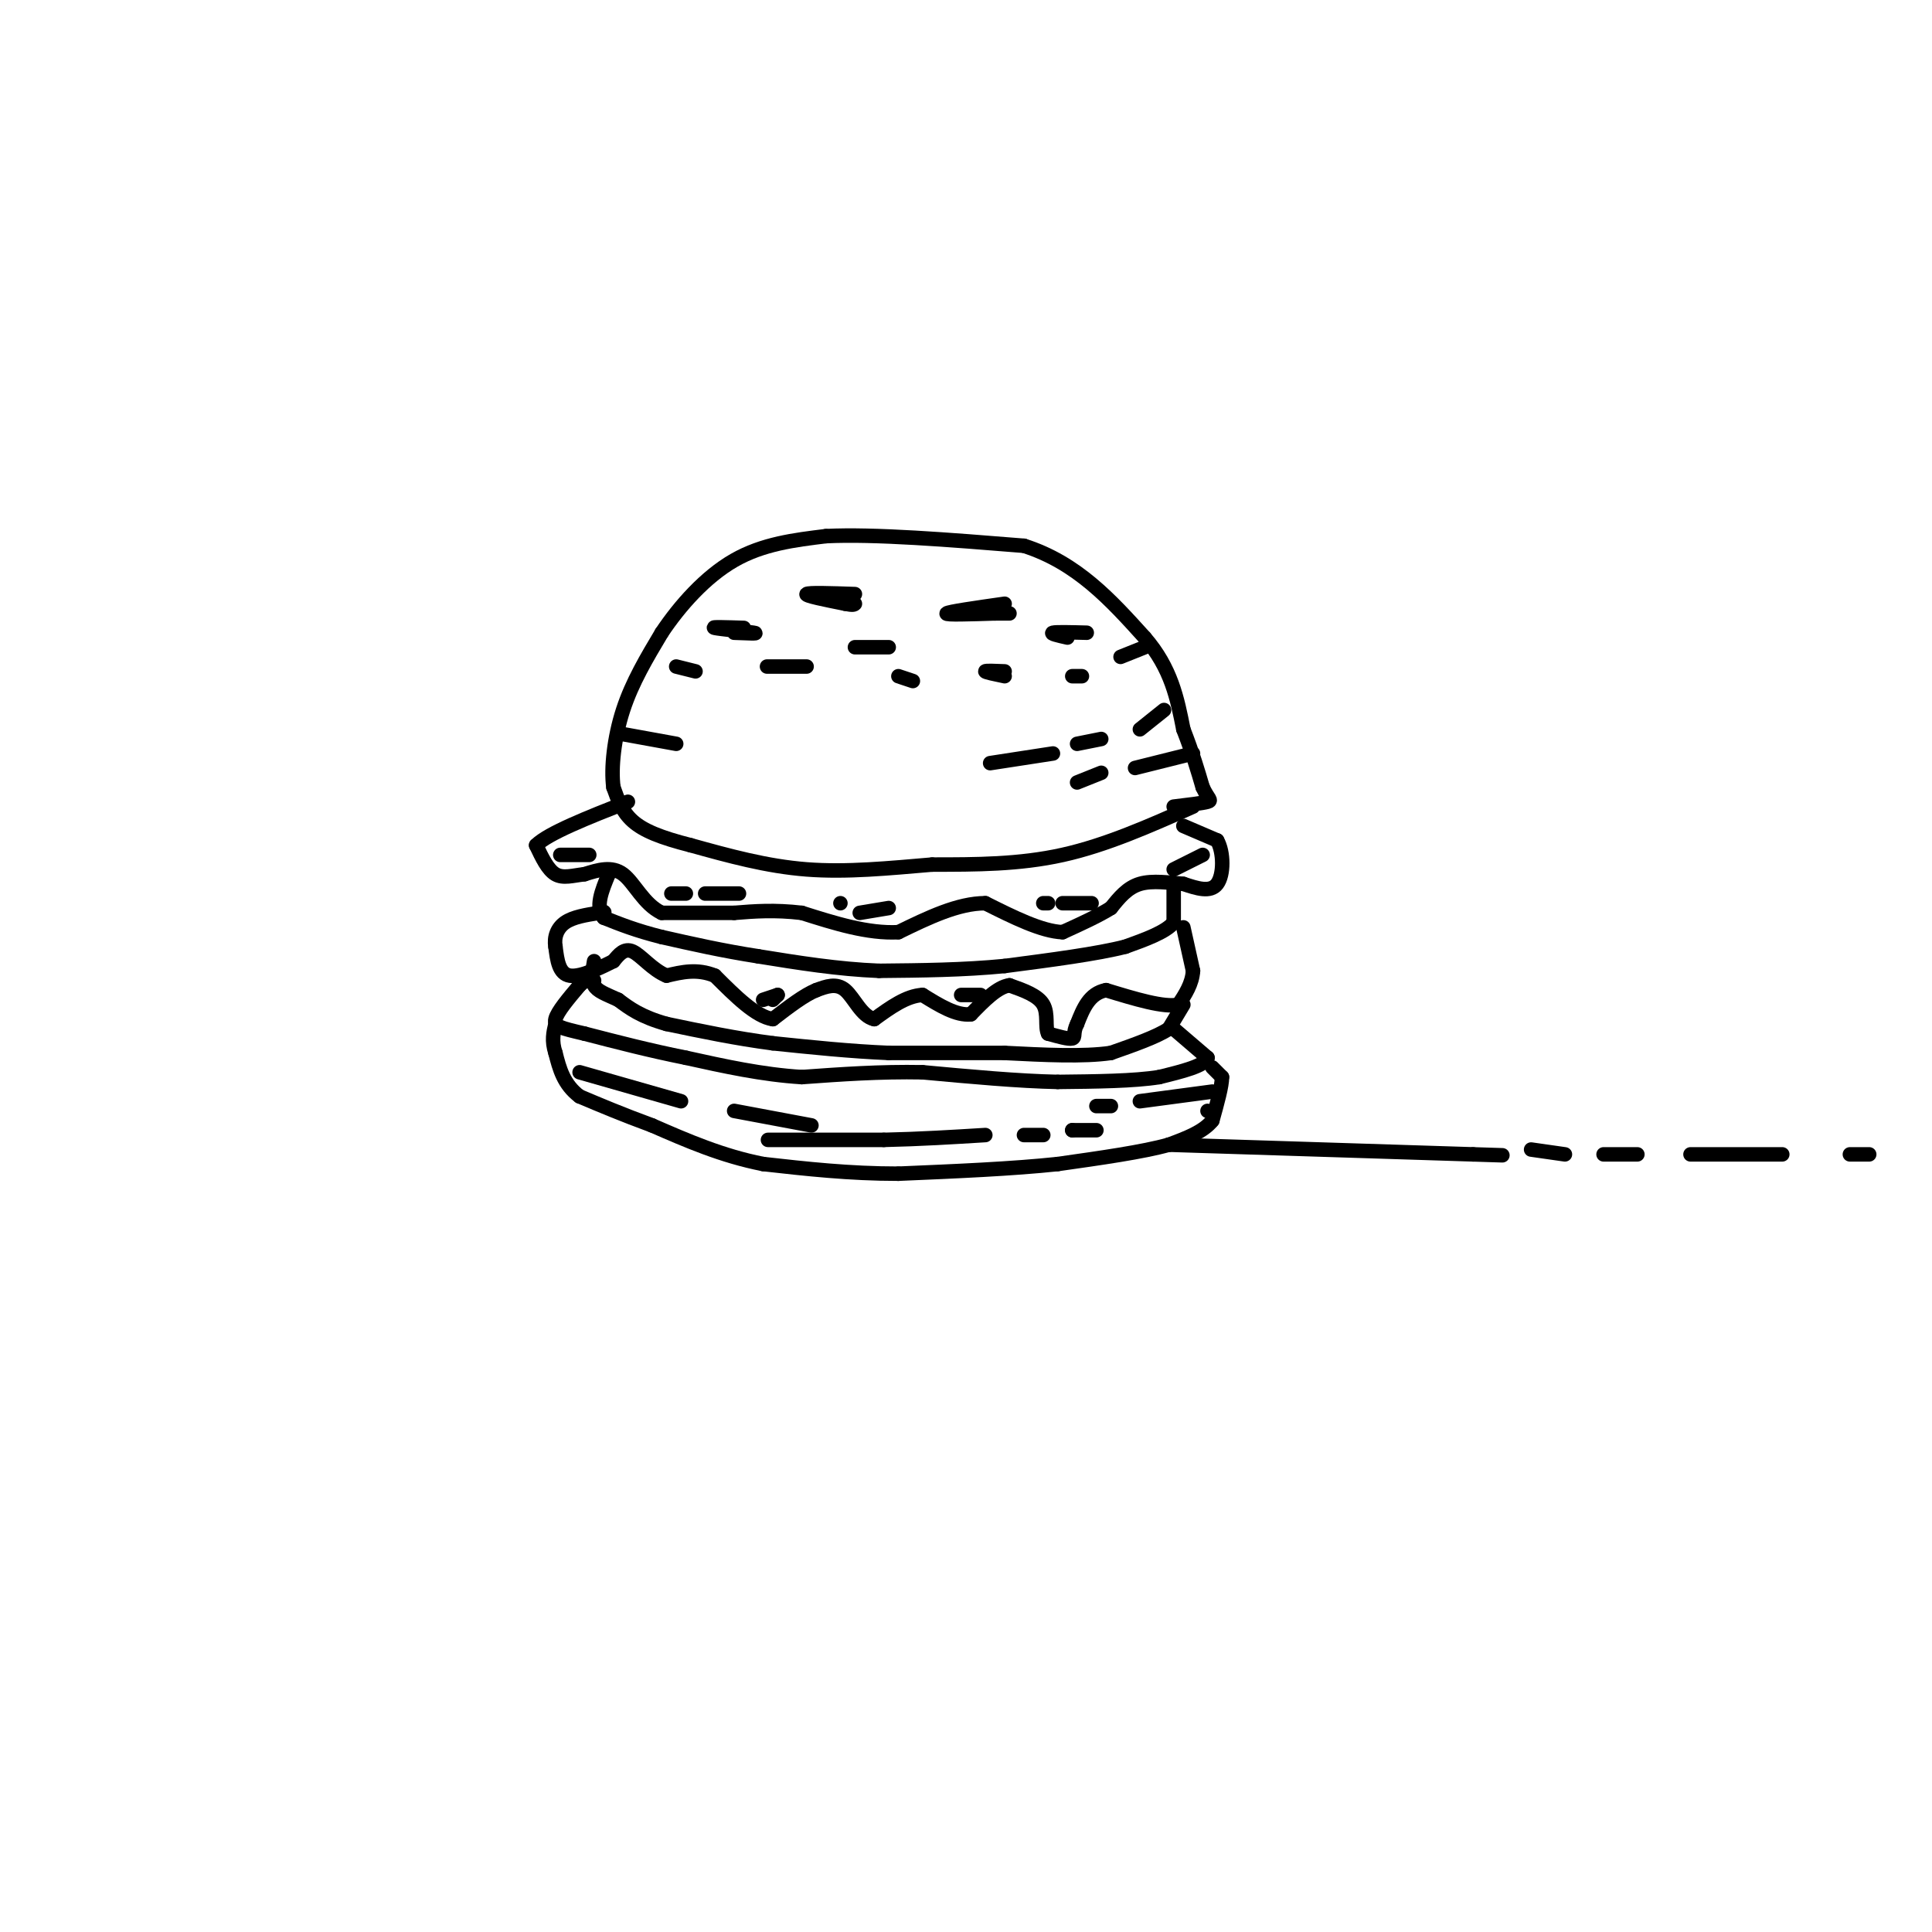 <svg viewBox='0 0 400 400' version='1.1' xmlns='http://www.w3.org/2000/svg' xmlns:xlink='http://www.w3.org/1999/xlink'><g fill='none' stroke='rgb(0,0,0)' stroke-width='3' stroke-linecap='round' stroke-linejoin='round'><path d='M247,167c-9.000,4.000 -18.000,8.000 -27,10c-9.000,2.000 -18.000,2.000 -27,2'/><path d='M193,179c-8.911,0.756 -17.689,1.644 -26,1c-8.311,-0.644 -16.156,-2.822 -24,-5'/><path d='M143,175c-6.222,-1.578 -9.778,-3.022 -12,-5c-2.222,-1.978 -3.111,-4.489 -4,-7'/><path d='M127,163c-0.533,-3.933 0.133,-10.267 2,-16c1.867,-5.733 4.933,-10.867 8,-16'/><path d='M137,131c3.733,-5.600 9.067,-11.600 15,-15c5.933,-3.400 12.467,-4.200 19,-5'/><path d='M171,111c10.000,-0.500 25.500,0.750 41,2'/><path d='M212,113c11.000,3.500 18.000,11.250 25,19'/><path d='M237,132c5.500,6.333 6.750,12.667 8,19'/><path d='M245,151c2.000,5.167 3.000,8.583 4,12'/><path d='M249,163c1.156,2.489 2.044,2.711 1,3c-1.044,0.289 -4.022,0.644 -7,1'/><path d='M245,171c0.000,0.000 7.000,3.000 7,3'/><path d='M252,174c1.400,2.467 1.400,7.133 0,9c-1.400,1.867 -4.200,0.933 -7,0'/><path d='M245,183c-2.822,-0.222 -6.378,-0.778 -9,0c-2.622,0.778 -4.311,2.889 -6,5'/><path d='M230,188c-2.667,1.667 -6.333,3.333 -10,5'/><path d='M220,193c-4.333,-0.167 -10.167,-3.083 -16,-6'/><path d='M204,187c-5.667,0.000 -11.833,3.000 -18,6'/><path d='M186,193c-6.333,0.333 -13.167,-1.833 -20,-4'/><path d='M166,189c-5.667,-0.667 -9.833,-0.333 -14,0'/><path d='M152,189c-4.833,0.000 -9.917,0.000 -15,0'/><path d='M137,189c-3.756,-1.778 -5.644,-6.222 -8,-8c-2.356,-1.778 -5.178,-0.889 -8,0'/><path d='M121,181c-2.400,0.267 -4.400,0.933 -6,0c-1.600,-0.933 -2.800,-3.467 -4,-6'/><path d='M111,175c2.500,-2.500 10.750,-5.750 19,-9'/><path d='M243,184c0.000,0.000 0.000,7.000 0,7'/><path d='M243,191c-1.667,2.000 -5.833,3.500 -10,5'/><path d='M233,196c-5.833,1.500 -15.417,2.750 -25,4'/><path d='M208,200c-8.500,0.833 -17.250,0.917 -26,1'/><path d='M182,201c-8.500,-0.333 -16.750,-1.667 -25,-3'/><path d='M157,198c-7.500,-1.167 -13.750,-2.583 -20,-4'/><path d='M137,194c-5.333,-1.333 -8.667,-2.667 -12,-4'/><path d='M125,190c-1.833,-2.167 -0.417,-5.583 1,-9'/><path d='M126,181c0.167,-1.500 0.083,-0.750 0,0'/><path d='M245,192c0.000,0.000 2.000,9.000 2,9'/><path d='M247,201c-0.167,2.667 -1.583,4.833 -3,7'/><path d='M244,208c-3.000,0.667 -9.000,-1.167 -15,-3'/><path d='M229,205c-3.500,0.667 -4.750,3.833 -6,7'/><path d='M223,212c-0.933,1.800 -0.267,2.800 -1,3c-0.733,0.200 -2.867,-0.400 -5,-1'/><path d='M217,214c-0.689,-1.311 0.089,-4.089 -1,-6c-1.089,-1.911 -4.044,-2.956 -7,-4'/><path d='M209,204c-2.500,0.333 -5.250,3.167 -8,6'/><path d='M201,210c-3.000,0.333 -6.500,-1.833 -10,-4'/><path d='M191,206c-3.333,0.167 -6.667,2.583 -10,5'/><path d='M181,211c-2.622,-0.556 -4.178,-4.444 -6,-6c-1.822,-1.556 -3.911,-0.778 -6,0'/><path d='M169,205c-2.500,1.000 -5.750,3.500 -9,6'/><path d='M160,211c-3.500,-0.500 -7.750,-4.750 -12,-9'/><path d='M148,202c-3.667,-1.500 -6.833,-0.750 -10,0'/><path d='M138,202c-2.933,-1.200 -5.267,-4.200 -7,-5c-1.733,-0.800 -2.867,0.600 -4,2'/><path d='M127,199c-2.489,1.244 -6.711,3.356 -9,3c-2.289,-0.356 -2.644,-3.178 -3,-6'/><path d='M115,196c-0.333,-1.956 0.333,-3.844 2,-5c1.667,-1.156 4.333,-1.578 7,-2'/><path d='M124,189c1.333,-0.333 1.167,-0.167 1,0'/><path d='M245,208c0.000,0.000 -3.000,5.000 -3,5'/><path d='M242,213c-2.500,1.667 -7.250,3.333 -12,5'/><path d='M230,218c-5.667,0.833 -13.833,0.417 -22,0'/><path d='M208,218c-7.667,0.000 -15.833,0.000 -24,0'/><path d='M184,218c-8.000,-0.333 -16.000,-1.167 -24,-2'/><path d='M160,216c-7.667,-1.000 -14.833,-2.500 -22,-4'/><path d='M138,212c-5.333,-1.500 -7.667,-3.250 -10,-5'/><path d='M128,207c-2.667,-1.222 -4.333,-1.778 -5,-3c-0.667,-1.222 -0.333,-3.111 0,-5'/><path d='M243,213c0.000,0.000 7.000,6.000 7,6'/><path d='M250,219c-0.500,1.667 -5.250,2.833 -10,4'/><path d='M240,223c-5.167,0.833 -13.083,0.917 -21,1'/><path d='M219,224c-8.167,-0.167 -18.083,-1.083 -28,-2'/><path d='M191,222c-8.833,-0.167 -16.917,0.417 -25,1'/><path d='M166,223c-8.167,-0.500 -16.083,-2.250 -24,-4'/><path d='M142,219c-7.500,-1.500 -14.250,-3.250 -21,-5'/><path d='M121,214c-4.822,-1.133 -6.378,-1.467 -6,-3c0.378,-1.533 2.689,-4.267 5,-7'/><path d='M120,204c1.333,-1.333 2.167,-1.167 3,-1'/><path d='M251,221c0.000,0.000 2.000,2.000 2,2'/><path d='M253,223c0.000,1.833 -1.000,5.417 -2,9'/><path d='M251,232c-1.833,2.333 -5.417,3.667 -9,5'/><path d='M242,237c-5.333,1.500 -14.167,2.750 -23,4'/><path d='M219,241c-9.333,1.000 -21.167,1.500 -33,2'/><path d='M186,243c-10.167,0.000 -19.083,-1.000 -28,-2'/><path d='M158,241c-8.500,-1.667 -15.750,-4.833 -23,-8'/><path d='M135,233c-6.333,-2.333 -10.667,-4.167 -15,-6'/><path d='M120,227c-3.333,-2.500 -4.167,-5.750 -5,-9'/><path d='M115,218c-0.833,-2.500 -0.417,-4.250 0,-6'/><path d='M208,125c-5.833,0.833 -11.667,1.667 -12,2c-0.333,0.333 4.833,0.167 10,0'/><path d='M206,127c2.167,0.000 2.583,0.000 3,0'/><path d='M177,123c-4.833,-0.167 -9.667,-0.333 -10,0c-0.333,0.333 3.833,1.167 8,2'/><path d='M175,125c1.667,0.333 1.833,0.167 2,0'/><path d='M183,134c-3.083,0.000 -6.167,0.000 -6,0c0.167,0.000 3.583,0.000 7,0'/><path d='M154,130c-3.511,-0.111 -7.022,-0.222 -6,0c1.022,0.222 6.578,0.778 8,1c1.422,0.222 -1.289,0.111 -4,0'/><path d='M162,138c-1.917,0.000 -3.833,0.000 -3,0c0.833,0.000 4.417,0.000 8,0'/><path d='M208,139c-2.000,-0.083 -4.000,-0.167 -4,0c0.000,0.167 2.000,0.583 4,1'/><path d='M225,131c-3.167,-0.083 -6.333,-0.167 -7,0c-0.667,0.167 1.167,0.583 3,1'/><path d='M224,140c0.000,0.000 -2.000,0.000 -2,0'/><path d='M189,141c0.000,0.000 -3.000,-1.000 -3,-1'/><path d='M140,138c0.000,0.000 4.000,1.000 4,1'/><path d='M241,147c0.000,0.000 -5.000,4.000 -5,4'/><path d='M228,153c0.000,0.000 -5.000,1.000 -5,1'/><path d='M218,156c0.000,0.000 -13.000,2.000 -13,2'/><path d='M247,156c0.000,0.000 -12.000,3.000 -12,3'/><path d='M228,160c0.000,0.000 -5.000,2.000 -5,2'/><path d='M237,134c0.000,0.000 -5.000,2.000 -5,2'/><path d='M251,226c0.000,0.000 -15.000,2.000 -15,2'/><path d='M230,229c0.000,0.000 -3.000,0.000 -3,0'/><path d='M250,230c0.000,0.000 0.000,0.000 0,0'/><path d='M249,177c0.000,0.000 -6.000,3.000 -6,3'/><path d='M226,187c0.000,0.000 -6.000,0.000 -6,0'/><path d='M217,187c0.000,0.000 -1.000,0.000 -1,0'/><path d='M184,188c0.000,0.000 -6.000,1.000 -6,1'/><path d='M174,187c0.000,0.000 0.000,0.000 0,0'/><path d='M153,185c0.000,0.000 -7.000,0.000 -7,0'/><path d='M142,185c0.000,0.000 -3.000,0.000 -3,0'/><path d='M122,177c0.000,0.000 -6.000,0.000 -6,0'/><path d='M161,206c0.000,0.000 -3.000,1.000 -3,1'/><path d='M161,206c0.000,0.000 -1.000,1.000 -1,1'/><path d='M199,206c0.000,0.000 4.000,0.000 4,0'/><path d='M120,222c0.000,0.000 21.000,6.000 21,6'/><path d='M152,230c0.000,0.000 16.000,3.000 16,3'/><path d='M159,236c0.000,0.000 24.000,0.000 24,0'/><path d='M183,236c7.500,-0.167 14.250,-0.583 21,-1'/><path d='M212,235c0.000,0.000 4.000,0.000 4,0'/><path d='M222,234c0.000,0.000 0.000,0.000 0,0'/><path d='M222,234c0.000,0.000 5.000,0.000 5,0'/><path d='M242,237c0.000,0.000 63.000,2.000 63,2'/><path d='M305,239c10.500,0.333 5.250,0.167 0,0'/><path d='M317,238c0.000,0.000 7.000,1.000 7,1'/><path d='M332,239c0.000,0.000 7.000,0.000 7,0'/><path d='M350,239c0.000,0.000 19.000,0.000 19,0'/><path d='M383,239c0.000,0.000 4.000,0.000 4,0'/><path d='M129,152c0.000,0.000 11.000,2.000 11,2'/></g>
</svg>